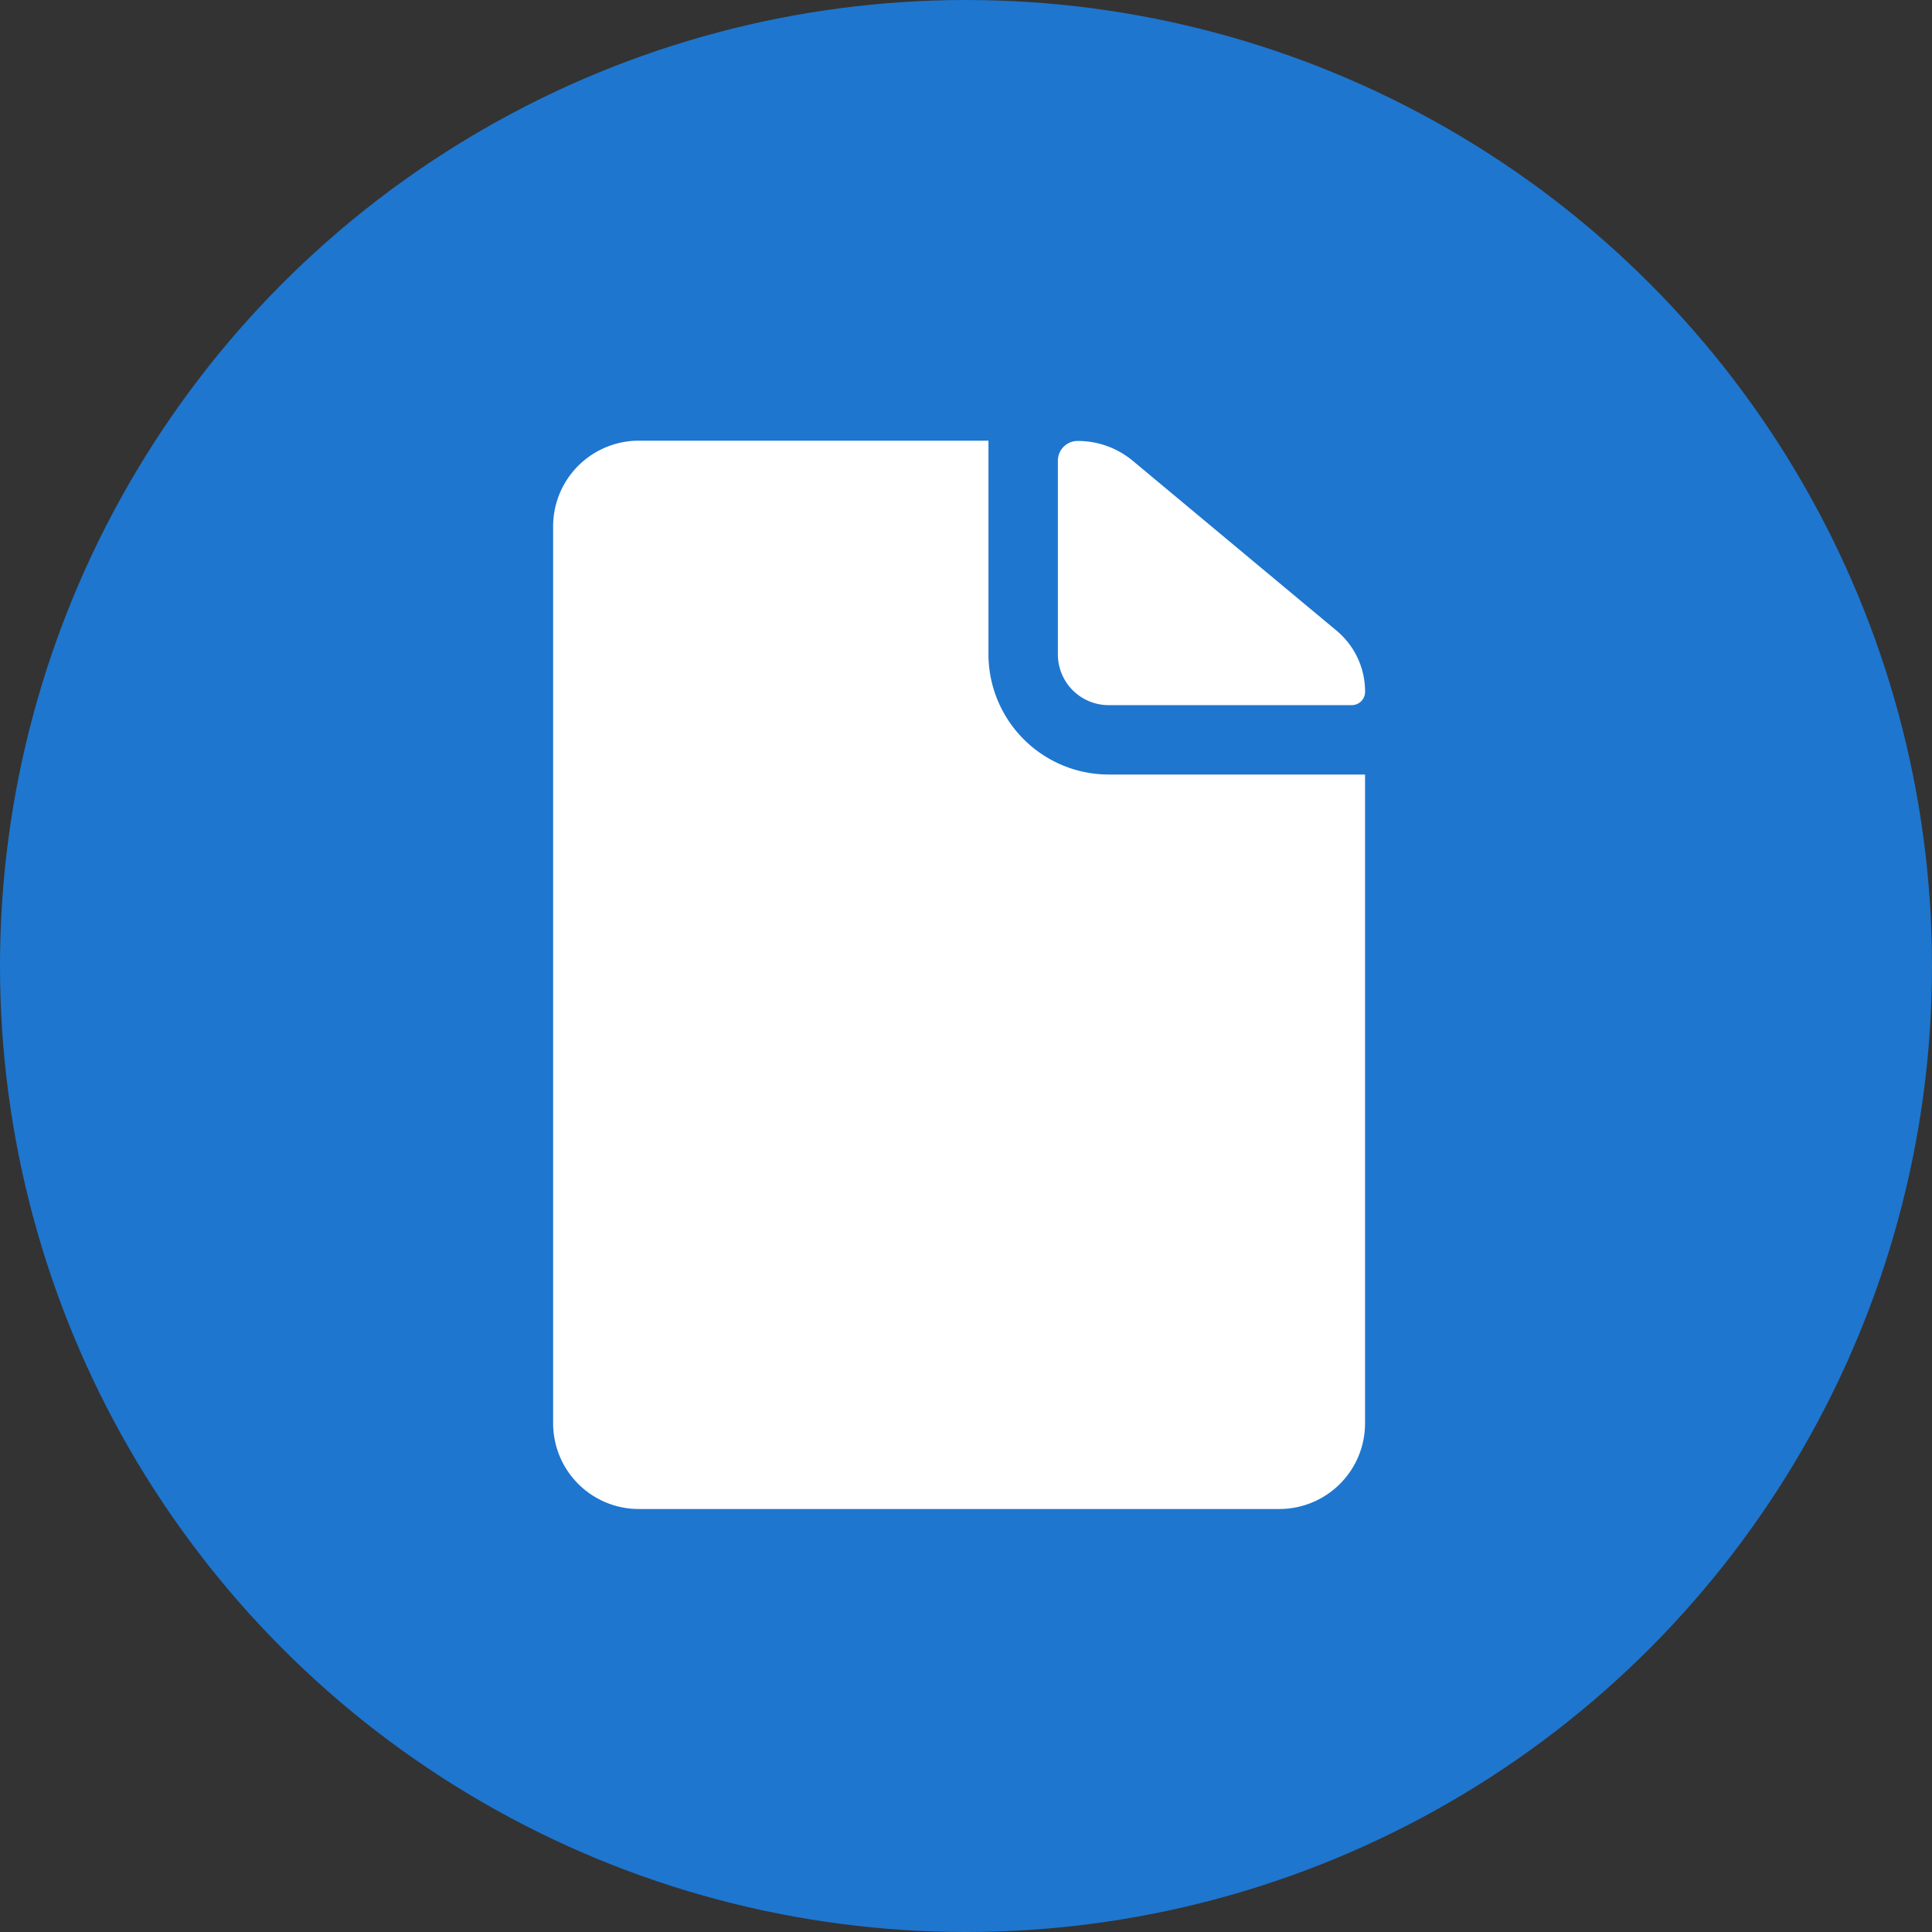 <svg xmlns="http://www.w3.org/2000/svg" width="124" height="124" viewBox="0 0 124 124">
  <rect x="0" y="0" width="124" height="124" fill="#333333" stroke="none"/>
  <g id="Grupo_163443" data-name="Grupo 163443" transform="translate(-1129 -2457)">
    <circle id="Elipse_507" data-name="Elipse 507" cx="62" cy="62" r="62" transform="translate(1129 2457)" fill="#1e76cf"/>
    <g id="Icon_ionic-ios-document" data-name="Icon ionic-ios-document" transform="translate(1164.5 2485.284)">
      <path id="Trazado_4694" data-name="Trazado 4694" d="M23.859,20.9h15.6a.849.849,0,0,0,.857-.857h0a5.073,5.073,0,0,0-1.834-3.926L25.4,5.213A5.506,5.506,0,0,0,21.87,3.945h0A1.266,1.266,0,0,0,20.6,5.213V17.641A3.256,3.256,0,0,0,23.859,20.9Z" transform="translate(11.797 -3.927)" fill="#fff"/>
      <path id="Trazado_4695" data-name="Trazado 4695" d="M35.254,17.651V3.938H12.8A5.5,5.5,0,0,0,7.313,9.423v57.6A5.5,5.5,0,0,0,12.8,72.505H53.939a5.5,5.5,0,0,0,5.485-5.485V25.365H42.968A7.726,7.726,0,0,1,35.254,17.651Z" transform="translate(-7.312 -3.938)" fill="#fff"/>
    </g>
  </g>
</svg>
